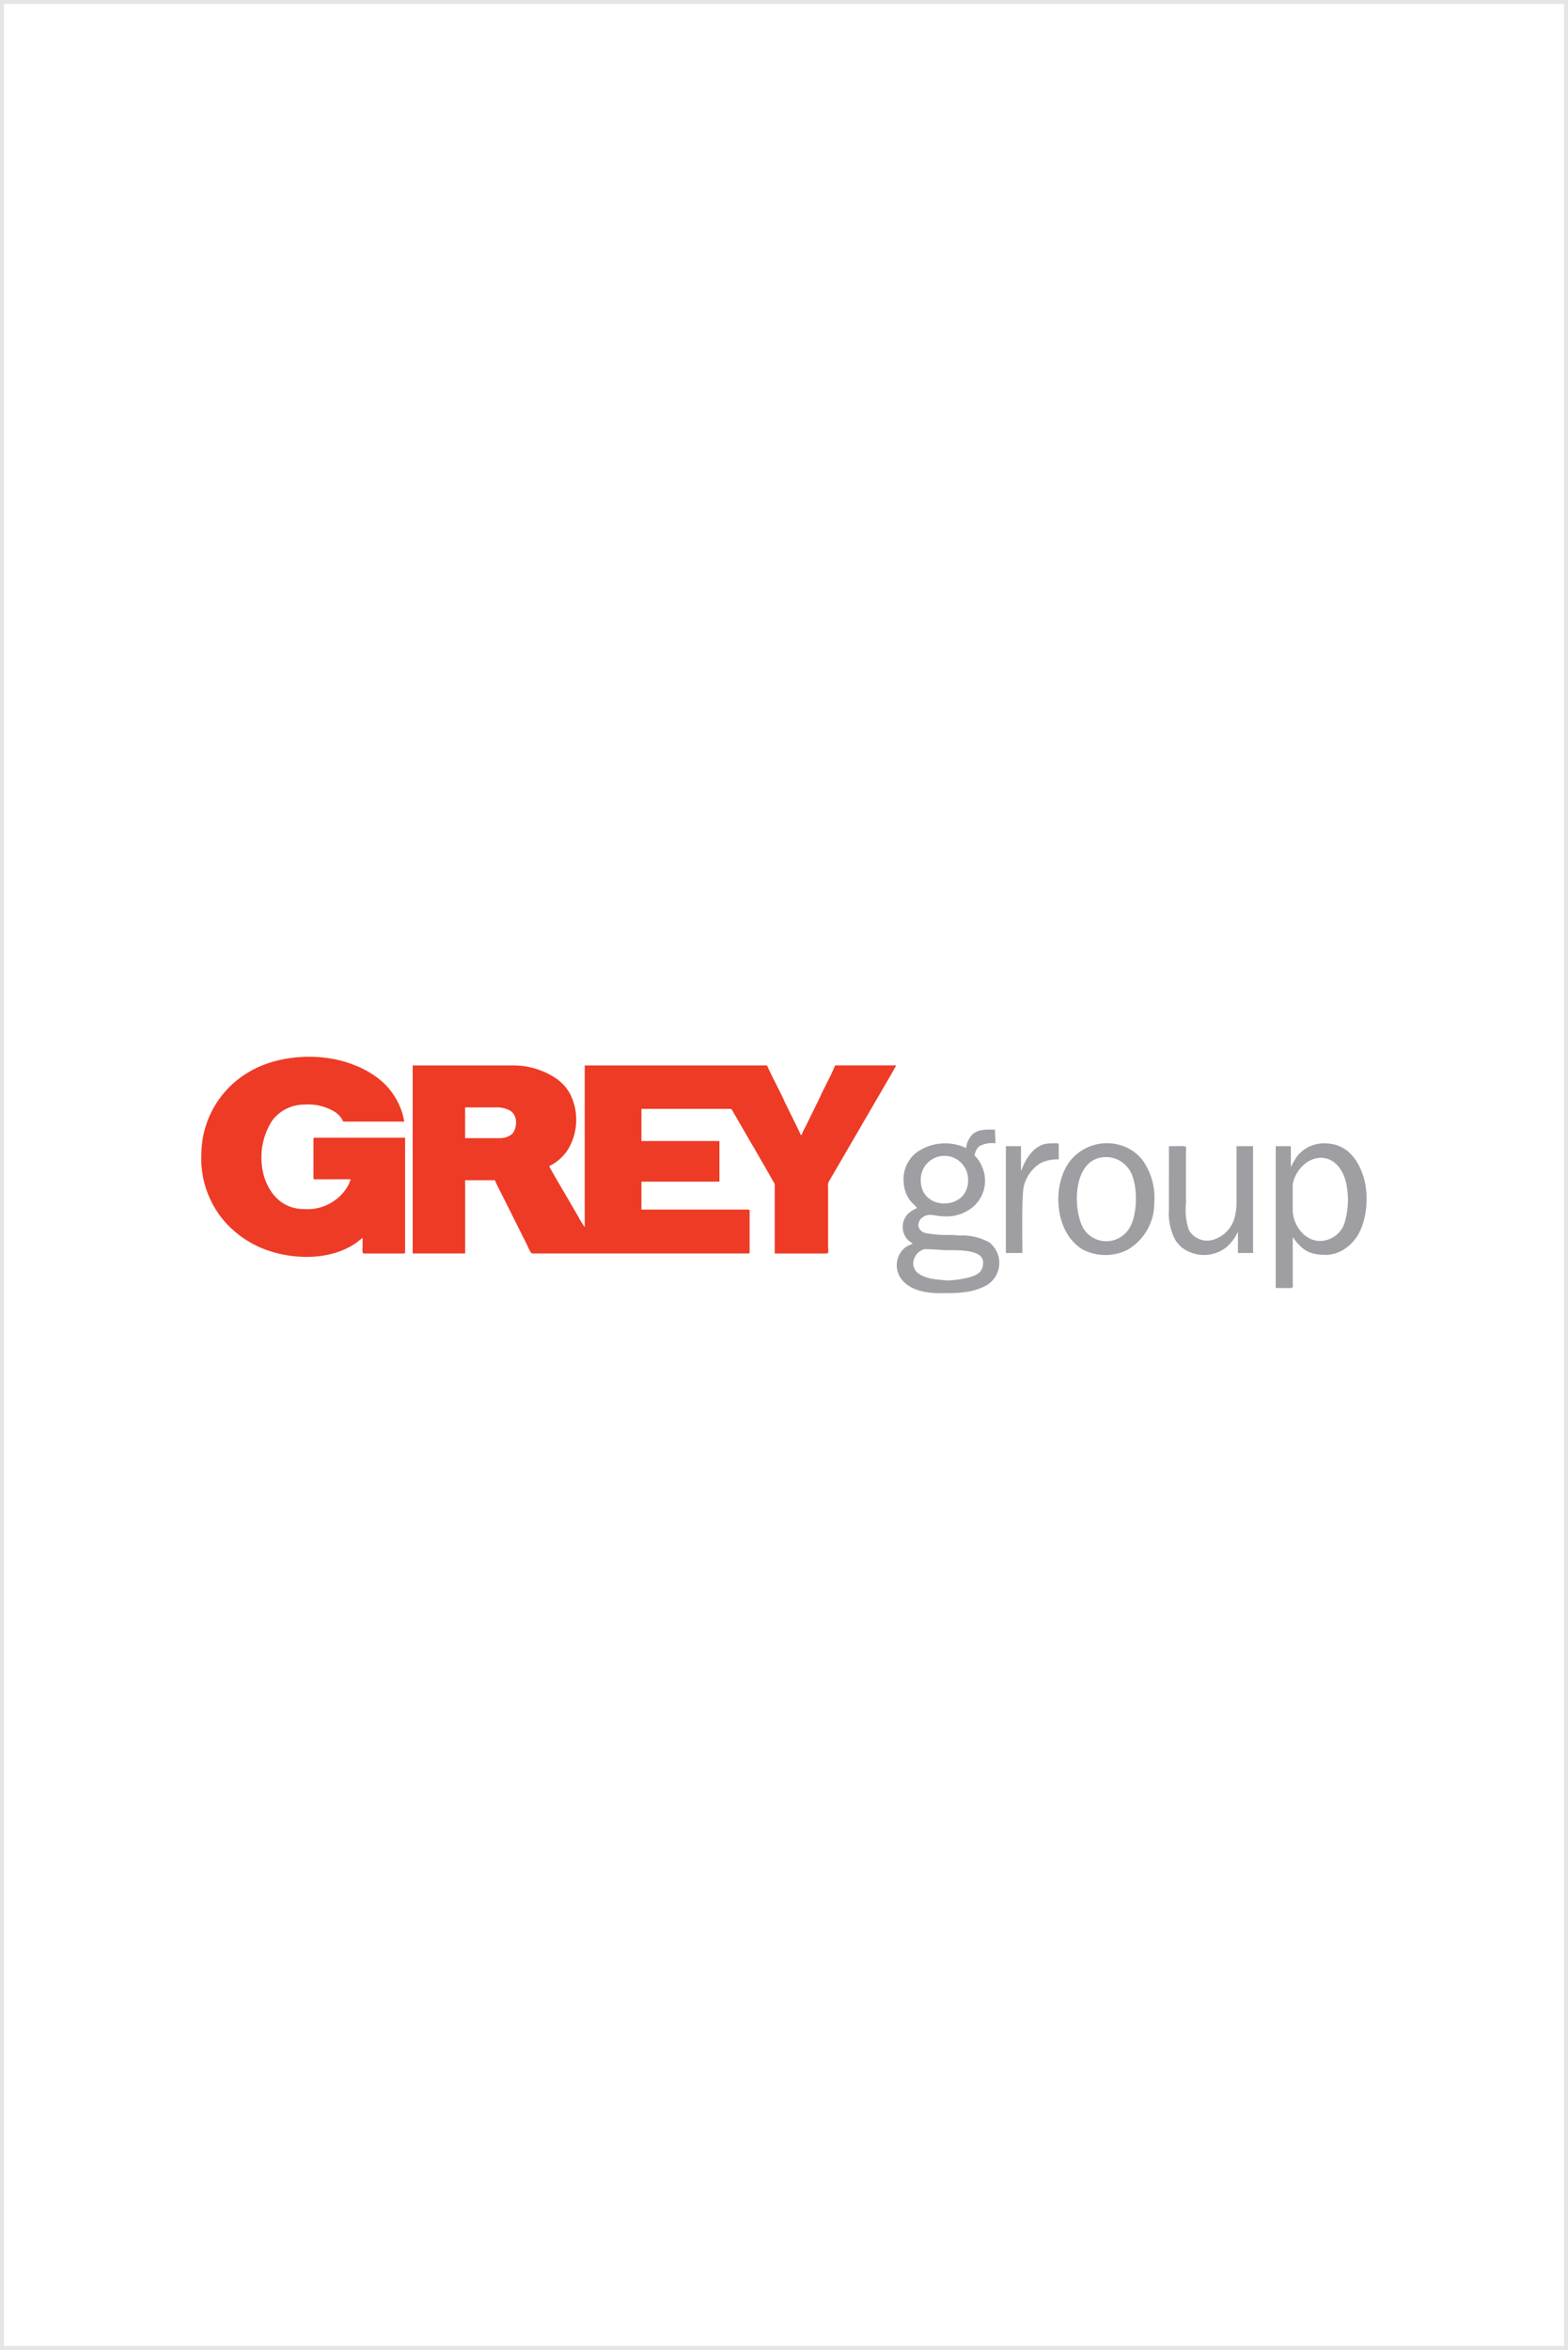 <svg xmlns="http://www.w3.org/2000/svg" width="225.567" height="338.067" viewBox="0 0 225.567 338.067">
  <g id="Group_122" data-name="Group 122" transform="translate(-344.717 -1578.038)">
    <g id="Group_121" data-name="Group 121">
      <path id="Path_891" data-name="Path 891" d="M416.526,1741.776h-4.9v-4.42h4.42a3.851,3.851,0,0,1,2.013.435c1.3.783.985,2.721.316,3.39a2.7,2.7,0,0,1-1.853.595Zm-12.443,16.59h7.547v-10.538h4.284c.066.281,1.085,2.237,1.292,2.651l3.309,6.618c.117.236.529,1.269.771,1.269h31.073c.156,0,.2-.047.2-.2v-5.916c0-.156-.047-.2-.2-.2H436.992v-4.011h11.219v-5.848H436.992v-4.624h12.783c.222,0,.321.281.472.548l1.2,2.065c.546.929,1.019,1.794,1.571,2.713s1.024,1.8,1.572,2.711l1.577,2.775v9.994h7.48c.327,0,.2-.64.2-.951v-8.092c0-1.152-.15-.881.437-1.874l4.252-7.308c.285-.5.542-.957.849-1.463l2.55-4.385c.573-1,1.164-1.968,1.7-2.988h-8.772l-.566,1.27c-.2.432-.4.794-.612,1.223l-.612,1.224c-.224.448-.388.844-.612,1.292l-1.813,3.694a9.159,9.159,0,0,0-.612,1.292h-.136c-.071-.3-2.149-4.374-2.409-5-.3-.732-2.326-4.592-2.419-4.992H428.833v23.254a13.888,13.888,0,0,1-.982-1.6l-1.6-2.754c-.176-.291-2.46-4.16-2.52-4.415a6.653,6.653,0,0,0,2.725-2.443,8.3,8.3,0,0,0,.313-7.87,6.554,6.554,0,0,0-1.891-2.189,10.97,10.97,0,0,0-6.246-1.981H404.083Z" fill="#ee3b26" fill-rule="evenodd"/>
      <path id="Path_892" data-name="Path 892" d="M373.69,1743.952a13.857,13.857,0,0,0,3.044,9.466,14.564,14.564,0,0,0,5.619,4.172c4.137,1.73,10.02,1.925,13.8-.9.263-.2.472-.393.728-.565v1.224c0,.318-.128,1.02.2,1.02h5.711c.157,0,.2-.047.2-.2v-16.455H390.008c-.156,0-.2.047-.2.2v5.576c0,.262.217.211.471.209l4.9-.006c-.135.281-.2.571-.362.863a6.507,6.507,0,0,1-1.8,2.072,6.7,6.7,0,0,1-4.567,1.349c-2.923,0-4.835-1.928-5.686-4.512a9.8,9.8,0,0,1,1.14-8.262,5.78,5.78,0,0,1,4.615-2.253,7.38,7.38,0,0,1,4.3,1.006,3.087,3.087,0,0,1,.978.927c.087.121.107.176.181.294.086.14.055.221.255.221h8.635a9.1,9.1,0,0,0-.621-2.167,10.546,10.546,0,0,0-2.255-3.32l-.765-.662a14.376,14.376,0,0,0-2.613-1.6c-.292-.144-.663-.277-.963-.4-4.754-1.911-11.223-1.506-15.48,1.227A13.742,13.742,0,0,0,373.69,1743.952Z" fill="#ee3b26" fill-rule="evenodd"/>
      <path id="Path_893" data-name="Path 893" d="M476.088,1759.726a2.236,2.236,0,0,1,1.517-1.955c.232-.1,2.738.121,3.243.119,1.971,0,5.3-.069,5.3,1.768,0,1.281-.709,1.74-1.843,2.1a13.959,13.959,0,0,1-3.256.488,6.507,6.507,0,0,1-.817-.071c-1.252-.06-3.437-.394-3.986-1.658a2.2,2.2,0,0,1-.161-.791Zm1.088-11.9a3.4,3.4,0,0,1,6.8-.2,3.38,3.38,0,0,1-.289,1.682c-1.163,2.792-6.51,2.57-6.51-1.478Zm6.528-4.624a7.094,7.094,0,0,0-7.124.627,4.846,4.846,0,0,0-1.852,4.4,4.535,4.535,0,0,0,.634,2.086c.388.731.91.98,1.27,1.518a6,6,0,0,0-1.03.6c-.065.051-.081.066-.148.125l-.107.1a2.7,2.7,0,0,0,.149,3.918,3.2,3.2,0,0,1,.524.428c-3.284.765-3.883,7.071,3.808,7.071,2.28,0,4.432.042,6.416-.927a3.743,3.743,0,0,0,.765-6.39,8.138,8.138,0,0,0-4.259-.977c-.451,0-.585-.071-1.016-.072-.341,0-.683,0-1.024,0a17.678,17.678,0,0,1-2.909-.286c-1.414-.436-1.246-2.162.324-2.575.892-.235,3.123.892,5.719-.6a4.943,4.943,0,0,0,2.123-6.415,4.468,4.468,0,0,0-1.039-1.544,2.107,2.107,0,0,1,.636-1.335,3.835,3.835,0,0,1,2.355-.433c0-.753-.068-1.244-.068-1.972-1.17,0-2.365-.088-3.213.663A3.3,3.3,0,0,0,483.7,1743.2Z" fill="#9f9fa3" fill-rule="evenodd"/>
      <path id="Path_894" data-name="Path 894" d="M530.687,1752.111v-3.739a4.968,4.968,0,0,1,2.384-3.329c2.306-1.2,4.516.149,5.246,2.974a11.409,11.409,0,0,1-.266,6.223,3.762,3.762,0,0,1-1.674,1.861c-3.077,1.642-5.69-1.339-5.69-3.99Zm-.272-6.255v-2.924h-2.176v20.4c2.781,0,2.461.194,2.449-.679v-6.6c.168.123.215.274.361.455,1.356,1.687,2.406,2.06,4.6,2.06a5.08,5.08,0,0,0,2.449-.814,6.324,6.324,0,0,0,1.67-1.594c1.659-2.3,1.933-6.354,1.04-9.006-.831-2.47-2.439-4.632-5.567-4.632a4.917,4.917,0,0,0-4.068,2.052l-.553.943C530.509,1745.776,530.618,1745.707,530.415,1745.856Z" fill="#9f9fa3" fill-rule="evenodd"/>
      <path id="Path_895" data-name="Path 895" d="M503.83,1744.5a4.014,4.014,0,0,1,3.236,1.659c1.4,1.845,1.413,6.648.042,8.69a3.87,3.87,0,0,1-6.564-.128c-1.571-2.849-1.5-10.221,3.286-10.221Zm-6.868,5.983c0,3.057,1.1,5.767,3.413,7.263a7.151,7.151,0,0,0,6.538.1,7.782,7.782,0,0,0,3.852-6.823,9.213,9.213,0,0,0-1.155-5.236c-1.909-3.708-7.508-4.607-10.76-.968a7.229,7.229,0,0,0-1.335,2.405A10.191,10.191,0,0,0,496.962,1750.479Z" fill="#9f9fa3" fill-rule="evenodd"/>
      <path id="Path_896" data-name="Path 896" d="M512.873,1752.111a7.934,7.934,0,0,0,1.049,4.526l.634.726a5.214,5.214,0,0,0,6.629.068,6.366,6.366,0,0,0,1.615-2.192v3.059h2.176v-15.366H522.6v8.023a9.075,9.075,0,0,1-.257,2.191,4.565,4.565,0,0,1-2.929,3.19,3.01,3.01,0,0,1-3.679-1.371,9.155,9.155,0,0,1-.41-3.806v-7.343c0-1.11.414-.884-2.448-.884Z" fill="#9f9fa3" fill-rule="evenodd"/>
      <path id="Path_897" data-name="Path 897" d="M491.591,1746.467v-3.535h-2.176V1758.3h2.38c0-1.637-.137-8.345.216-9.643a5.333,5.333,0,0,1,2.5-3.345,5.62,5.62,0,0,1,2.518-.474v-2.108c0-.319-.417-.2-1.224-.2-2.089,0-3.366,1.879-4.04,3.575-.023.059-.052.135-.079.193Z" fill="#9f9fa3" fill-rule="evenodd"/>
    </g>
    <rect id="Rectangle_53" data-name="Rectangle 53" width="225" height="337.5" transform="translate(345 1578.322)" fill="none" stroke="#e5e5e5" stroke-miterlimit="22.926" stroke-width="0.567"/>
  </g>
</svg>
